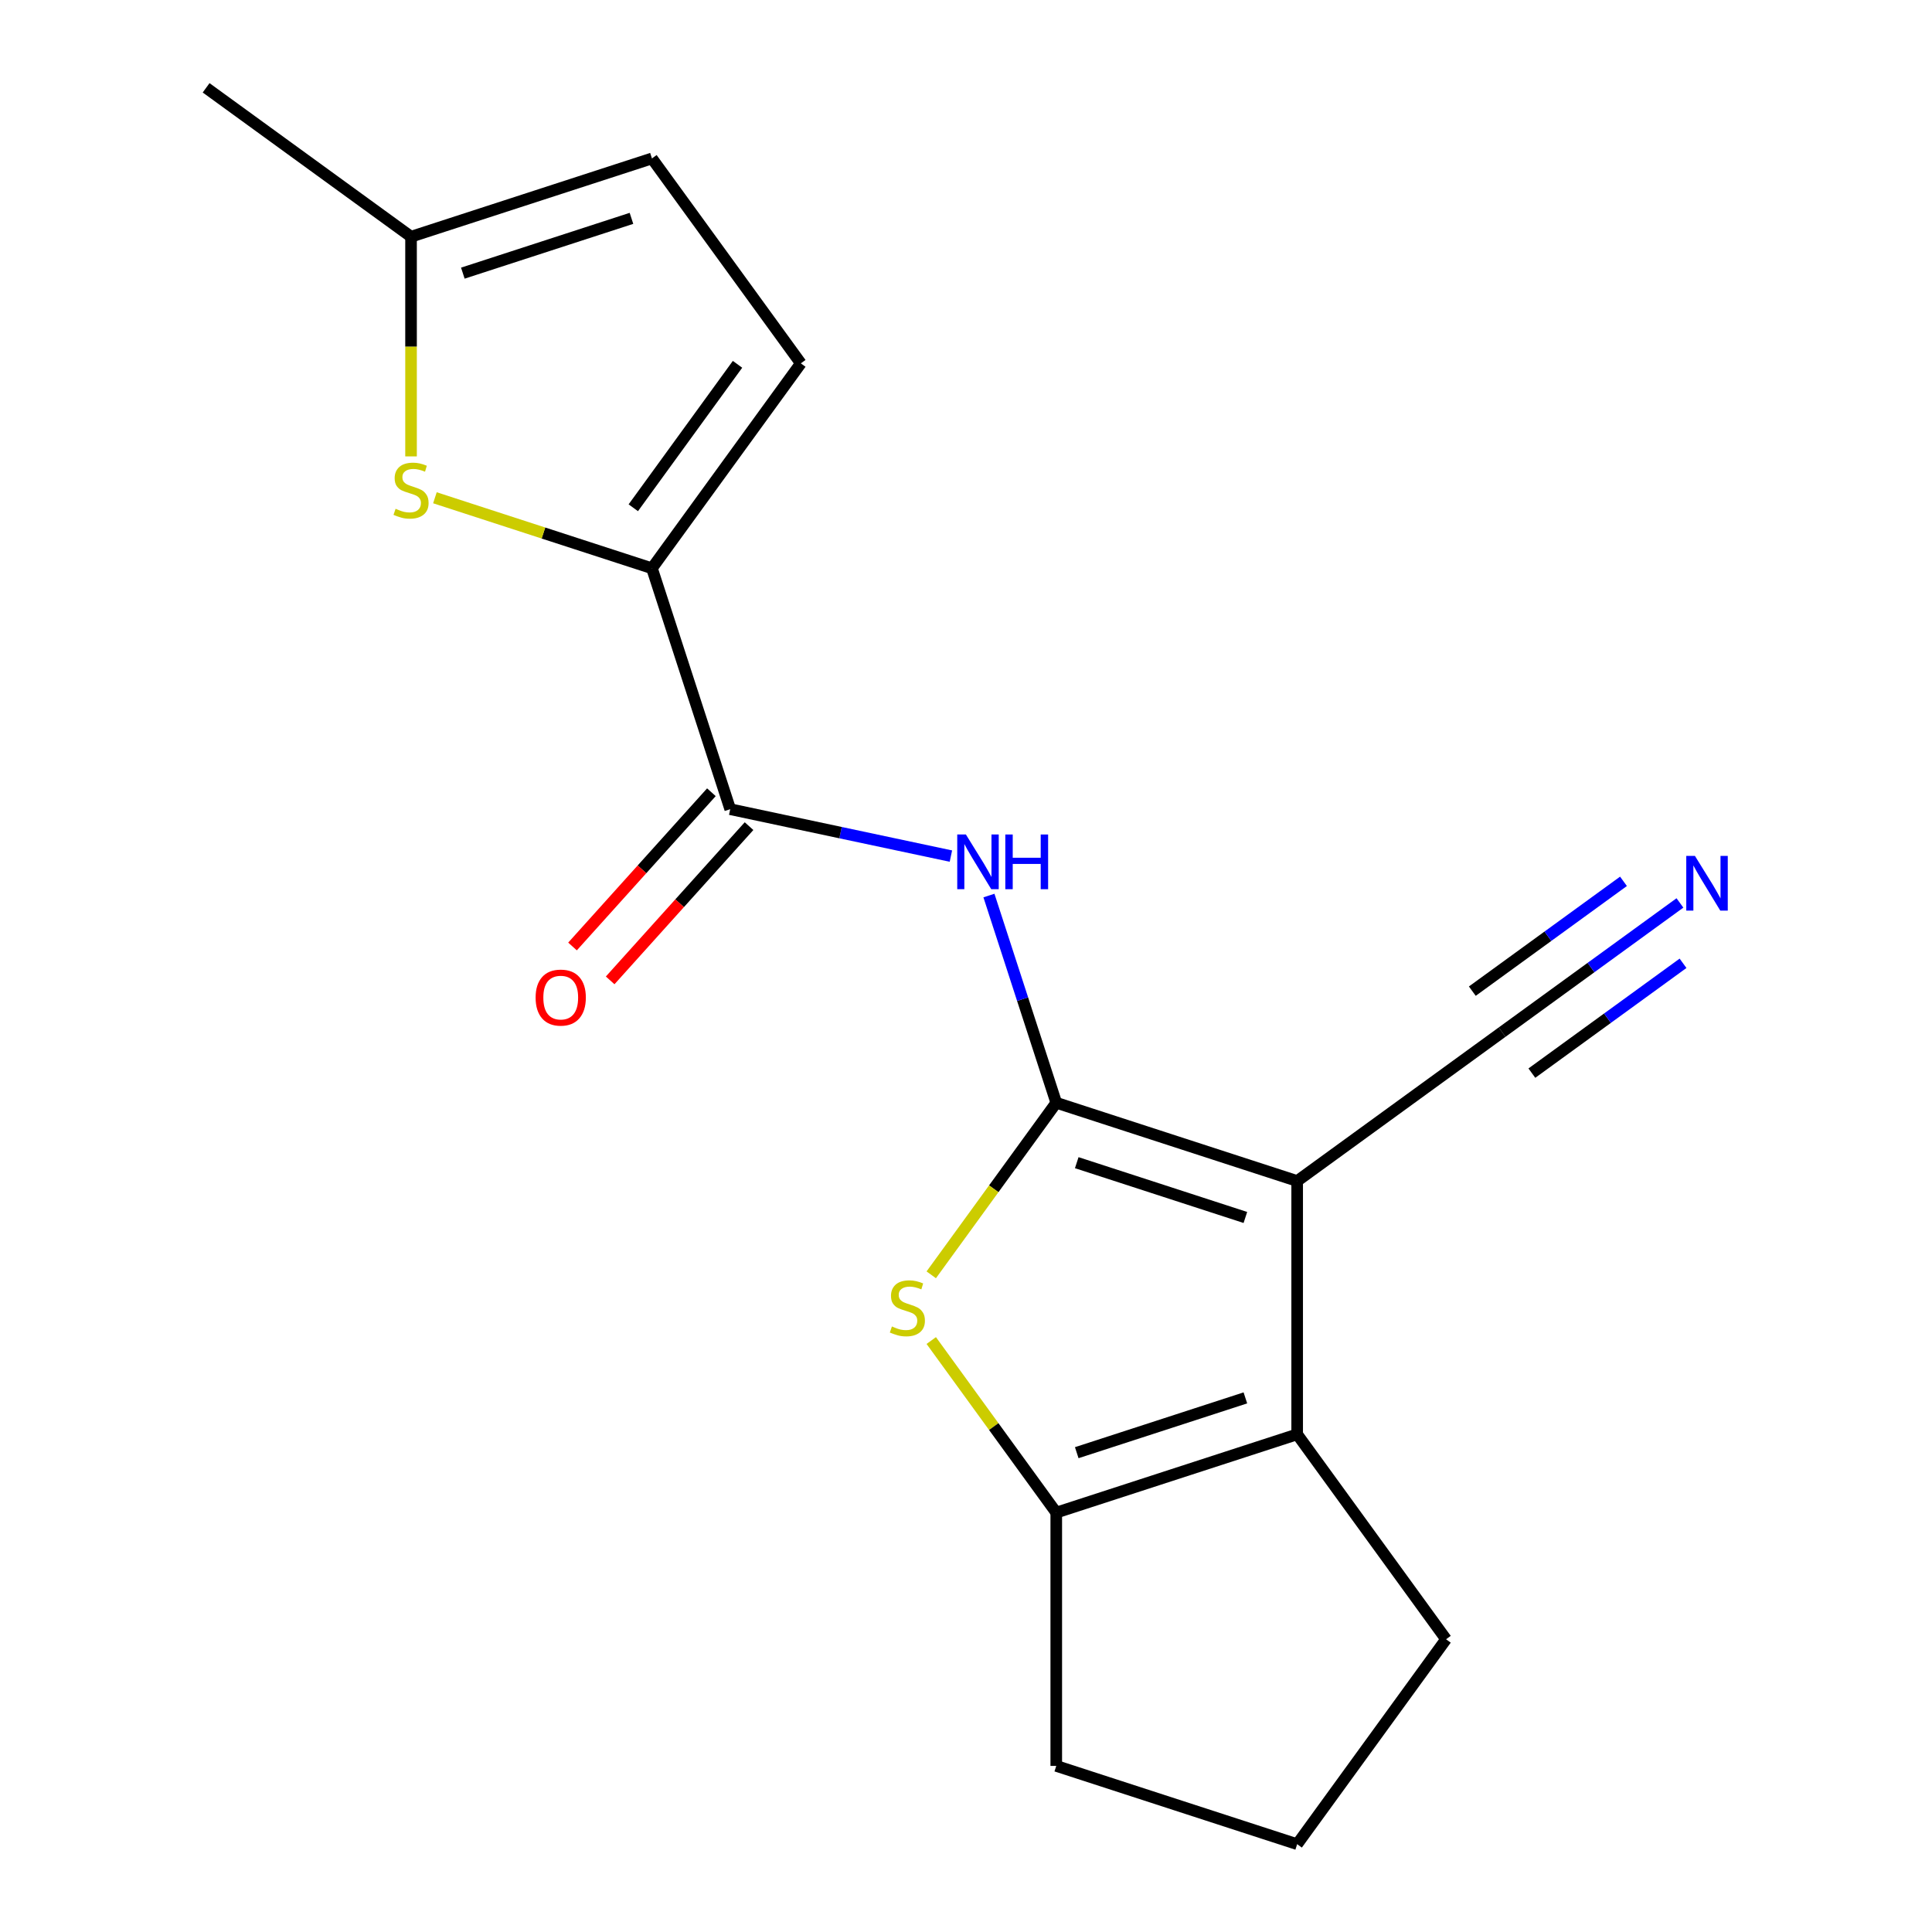 <?xml version='1.0' encoding='iso-8859-1'?>
<svg version='1.1' baseProfile='full'
              xmlns='http://www.w3.org/2000/svg'
                      xmlns:rdkit='http://www.rdkit.org/xml'
                      xmlns:xlink='http://www.w3.org/1999/xlink'
                  xml:space='preserve'
width='1000px' height='1000px' viewBox='0 0 1000 1000'>
<!-- END OF HEADER -->
<rect style='opacity:1.0;fill:#FFFFFF;stroke:none' width='1000' height='1000' x='0' y='0'> </rect>
<path class='bond-0' d='M 546.72,570.784 L 671.412,611.299' style='fill:none;fill-rule:evenodd;stroke:#000000;stroke-width:6px;stroke-linecap:butt;stroke-linejoin:miter;stroke-opacity:1' />
<path class='bond-0' d='M 557.321,601.8 L 644.605,630.16' style='fill:none;fill-rule:evenodd;stroke:#000000;stroke-width:6px;stroke-linecap:butt;stroke-linejoin:miter;stroke-opacity:1' />
<path class='bond-1' d='M 546.72,570.784 L 514.367,615.314' style='fill:none;fill-rule:evenodd;stroke:#000000;stroke-width:6px;stroke-linecap:butt;stroke-linejoin:miter;stroke-opacity:1' />
<path class='bond-1' d='M 514.367,615.314 L 482.014,659.844' style='fill:none;fill-rule:evenodd;stroke:#CCCC00;stroke-width:6px;stroke-linecap:butt;stroke-linejoin:miter;stroke-opacity:1' />
<path class='bond-3' d='M 546.72,570.784 L 529.296,517.157' style='fill:none;fill-rule:evenodd;stroke:#000000;stroke-width:6px;stroke-linecap:butt;stroke-linejoin:miter;stroke-opacity:1' />
<path class='bond-3' d='M 529.296,517.157 L 511.871,463.53' style='fill:none;fill-rule:evenodd;stroke:#0000FF;stroke-width:6px;stroke-linecap:butt;stroke-linejoin:miter;stroke-opacity:1' />
<path class='bond-2' d='M 671.412,611.299 L 671.412,742.407' style='fill:none;fill-rule:evenodd;stroke:#000000;stroke-width:6px;stroke-linecap:butt;stroke-linejoin:miter;stroke-opacity:1' />
<path class='bond-8' d='M 671.412,611.299 L 777.481,534.235' style='fill:none;fill-rule:evenodd;stroke:#000000;stroke-width:6px;stroke-linecap:butt;stroke-linejoin:miter;stroke-opacity:1' />
<path class='bond-4' d='M 482.014,693.862 L 514.367,738.392' style='fill:none;fill-rule:evenodd;stroke:#CCCC00;stroke-width:6px;stroke-linecap:butt;stroke-linejoin:miter;stroke-opacity:1' />
<path class='bond-4' d='M 514.367,738.392 L 546.72,782.922' style='fill:none;fill-rule:evenodd;stroke:#000000;stroke-width:6px;stroke-linecap:butt;stroke-linejoin:miter;stroke-opacity:1' />
<path class='bond-14' d='M 671.412,742.407 L 748.476,848.476' style='fill:none;fill-rule:evenodd;stroke:#000000;stroke-width:6px;stroke-linecap:butt;stroke-linejoin:miter;stroke-opacity:1' />
<path class='bond-18' d='M 671.412,742.407 L 546.72,782.922' style='fill:none;fill-rule:evenodd;stroke:#000000;stroke-width:6px;stroke-linecap:butt;stroke-linejoin:miter;stroke-opacity:1' />
<path class='bond-18' d='M 644.605,723.546 L 557.321,751.907' style='fill:none;fill-rule:evenodd;stroke:#000000;stroke-width:6px;stroke-linecap:butt;stroke-linejoin:miter;stroke-opacity:1' />
<path class='bond-6' d='M 492.188,443.113 L 435.075,430.973' style='fill:none;fill-rule:evenodd;stroke:#0000FF;stroke-width:6px;stroke-linecap:butt;stroke-linejoin:miter;stroke-opacity:1' />
<path class='bond-6' d='M 435.075,430.973 L 377.962,418.833' style='fill:none;fill-rule:evenodd;stroke:#000000;stroke-width:6px;stroke-linecap:butt;stroke-linejoin:miter;stroke-opacity:1' />
<path class='bond-15' d='M 546.72,782.922 L 546.72,914.031' style='fill:none;fill-rule:evenodd;stroke:#000000;stroke-width:6px;stroke-linecap:butt;stroke-linejoin:miter;stroke-opacity:1' />
<path class='bond-5' d='M 337.447,294.142 L 377.962,418.833' style='fill:none;fill-rule:evenodd;stroke:#000000;stroke-width:6px;stroke-linecap:butt;stroke-linejoin:miter;stroke-opacity:1' />
<path class='bond-7' d='M 337.447,294.142 L 281.28,275.892' style='fill:none;fill-rule:evenodd;stroke:#000000;stroke-width:6px;stroke-linecap:butt;stroke-linejoin:miter;stroke-opacity:1' />
<path class='bond-7' d='M 281.28,275.892 L 225.113,257.642' style='fill:none;fill-rule:evenodd;stroke:#CCCC00;stroke-width:6px;stroke-linecap:butt;stroke-linejoin:miter;stroke-opacity:1' />
<path class='bond-9' d='M 337.447,294.142 L 414.511,188.073' style='fill:none;fill-rule:evenodd;stroke:#000000;stroke-width:6px;stroke-linecap:butt;stroke-linejoin:miter;stroke-opacity:1' />
<path class='bond-9' d='M 327.793,262.819 L 381.737,188.57' style='fill:none;fill-rule:evenodd;stroke:#000000;stroke-width:6px;stroke-linecap:butt;stroke-linejoin:miter;stroke-opacity:1' />
<path class='bond-13' d='M 368.219,410.06 L 332.277,449.978' style='fill:none;fill-rule:evenodd;stroke:#000000;stroke-width:6px;stroke-linecap:butt;stroke-linejoin:miter;stroke-opacity:1' />
<path class='bond-13' d='M 332.277,449.978 L 296.335,489.895' style='fill:none;fill-rule:evenodd;stroke:#FF0000;stroke-width:6px;stroke-linecap:butt;stroke-linejoin:miter;stroke-opacity:1' />
<path class='bond-13' d='M 387.705,427.606 L 351.763,467.524' style='fill:none;fill-rule:evenodd;stroke:#000000;stroke-width:6px;stroke-linecap:butt;stroke-linejoin:miter;stroke-opacity:1' />
<path class='bond-13' d='M 351.763,467.524 L 315.821,507.441' style='fill:none;fill-rule:evenodd;stroke:#FF0000;stroke-width:6px;stroke-linecap:butt;stroke-linejoin:miter;stroke-opacity:1' />
<path class='bond-11' d='M 212.755,236.229 L 212.755,179.374' style='fill:none;fill-rule:evenodd;stroke:#CCCC00;stroke-width:6px;stroke-linecap:butt;stroke-linejoin:miter;stroke-opacity:1' />
<path class='bond-11' d='M 212.755,179.374 L 212.755,122.518' style='fill:none;fill-rule:evenodd;stroke:#000000;stroke-width:6px;stroke-linecap:butt;stroke-linejoin:miter;stroke-opacity:1' />
<path class='bond-10' d='M 777.481,534.235 L 823.507,500.795' style='fill:none;fill-rule:evenodd;stroke:#000000;stroke-width:6px;stroke-linecap:butt;stroke-linejoin:miter;stroke-opacity:1' />
<path class='bond-10' d='M 823.507,500.795 L 869.532,467.356' style='fill:none;fill-rule:evenodd;stroke:#0000FF;stroke-width:6px;stroke-linecap:butt;stroke-linejoin:miter;stroke-opacity:1' />
<path class='bond-10' d='M 792.894,555.449 L 832.016,527.025' style='fill:none;fill-rule:evenodd;stroke:#000000;stroke-width:6px;stroke-linecap:butt;stroke-linejoin:miter;stroke-opacity:1' />
<path class='bond-10' d='M 832.016,527.025 L 871.137,498.602' style='fill:none;fill-rule:evenodd;stroke:#0000FF;stroke-width:6px;stroke-linecap:butt;stroke-linejoin:miter;stroke-opacity:1' />
<path class='bond-10' d='M 762.068,513.021 L 801.19,484.598' style='fill:none;fill-rule:evenodd;stroke:#000000;stroke-width:6px;stroke-linecap:butt;stroke-linejoin:miter;stroke-opacity:1' />
<path class='bond-10' d='M 801.19,484.598 L 840.312,456.174' style='fill:none;fill-rule:evenodd;stroke:#0000FF;stroke-width:6px;stroke-linecap:butt;stroke-linejoin:miter;stroke-opacity:1' />
<path class='bond-12' d='M 414.511,188.073 L 337.447,82.004' style='fill:none;fill-rule:evenodd;stroke:#000000;stroke-width:6px;stroke-linecap:butt;stroke-linejoin:miter;stroke-opacity:1' />
<path class='bond-17' d='M 212.755,122.518 L 106.686,45.455' style='fill:none;fill-rule:evenodd;stroke:#000000;stroke-width:6px;stroke-linecap:butt;stroke-linejoin:miter;stroke-opacity:1' />
<path class='bond-20' d='M 212.755,122.518 L 337.447,82.004' style='fill:none;fill-rule:evenodd;stroke:#000000;stroke-width:6px;stroke-linecap:butt;stroke-linejoin:miter;stroke-opacity:1' />
<path class='bond-20' d='M 239.562,141.379 L 326.846,113.019' style='fill:none;fill-rule:evenodd;stroke:#000000;stroke-width:6px;stroke-linecap:butt;stroke-linejoin:miter;stroke-opacity:1' />
<path class='bond-19' d='M 748.476,848.476 L 671.412,954.545' style='fill:none;fill-rule:evenodd;stroke:#000000;stroke-width:6px;stroke-linecap:butt;stroke-linejoin:miter;stroke-opacity:1' />
<path class='bond-16' d='M 546.72,914.031 L 671.412,954.545' style='fill:none;fill-rule:evenodd;stroke:#000000;stroke-width:6px;stroke-linecap:butt;stroke-linejoin:miter;stroke-opacity:1' />
<path  class='atom-2' d='M 461.657 686.573
Q 461.977 686.693, 463.297 687.253
Q 464.617 687.813, 466.057 688.173
Q 467.537 688.493, 468.977 688.493
Q 471.657 688.493, 473.217 687.213
Q 474.777 685.893, 474.777 683.613
Q 474.777 682.053, 473.977 681.093
Q 473.217 680.133, 472.017 679.613
Q 470.817 679.093, 468.817 678.493
Q 466.297 677.733, 464.777 677.013
Q 463.297 676.293, 462.217 674.773
Q 461.177 673.253, 461.177 670.693
Q 461.177 667.133, 463.577 664.933
Q 466.017 662.733, 470.817 662.733
Q 474.097 662.733, 477.817 664.293
L 476.897 667.373
Q 473.497 665.973, 470.937 665.973
Q 468.177 665.973, 466.657 667.133
Q 465.137 668.253, 465.177 670.213
Q 465.177 671.733, 465.937 672.653
Q 466.737 673.573, 467.857 674.093
Q 469.017 674.613, 470.937 675.213
Q 473.497 676.013, 475.017 676.813
Q 476.537 677.613, 477.617 679.253
Q 478.737 680.853, 478.737 683.613
Q 478.737 687.533, 476.097 689.653
Q 473.497 691.733, 469.137 691.733
Q 466.617 691.733, 464.697 691.173
Q 462.817 690.653, 460.577 689.733
L 461.657 686.573
' fill='#CCCC00'/>
<path  class='atom-4' d='M 499.945 431.932
L 509.225 446.932
Q 510.145 448.412, 511.625 451.092
Q 513.105 453.772, 513.185 453.932
L 513.185 431.932
L 516.945 431.932
L 516.945 460.252
L 513.065 460.252
L 503.105 443.852
Q 501.945 441.932, 500.705 439.732
Q 499.505 437.532, 499.145 436.852
L 499.145 460.252
L 495.465 460.252
L 495.465 431.932
L 499.945 431.932
' fill='#0000FF'/>
<path  class='atom-4' d='M 520.345 431.932
L 524.185 431.932
L 524.185 443.972
L 538.665 443.972
L 538.665 431.932
L 542.505 431.932
L 542.505 460.252
L 538.665 460.252
L 538.665 447.172
L 524.185 447.172
L 524.185 460.252
L 520.345 460.252
L 520.345 431.932
' fill='#0000FF'/>
<path  class='atom-8' d='M 204.755 263.347
Q 205.075 263.467, 206.395 264.027
Q 207.715 264.587, 209.155 264.947
Q 210.635 265.267, 212.075 265.267
Q 214.755 265.267, 216.315 263.987
Q 217.875 262.667, 217.875 260.387
Q 217.875 258.827, 217.075 257.867
Q 216.315 256.907, 215.115 256.387
Q 213.915 255.867, 211.915 255.267
Q 209.395 254.507, 207.875 253.787
Q 206.395 253.067, 205.315 251.547
Q 204.275 250.027, 204.275 247.467
Q 204.275 243.907, 206.675 241.707
Q 209.115 239.507, 213.915 239.507
Q 217.195 239.507, 220.915 241.067
L 219.995 244.147
Q 216.595 242.747, 214.035 242.747
Q 211.275 242.747, 209.755 243.907
Q 208.235 245.027, 208.275 246.987
Q 208.275 248.507, 209.035 249.427
Q 209.835 250.347, 210.955 250.867
Q 212.115 251.387, 214.035 251.987
Q 216.595 252.787, 218.115 253.587
Q 219.635 254.387, 220.715 256.027
Q 221.835 257.627, 221.835 260.387
Q 221.835 264.307, 219.195 266.427
Q 216.595 268.507, 212.235 268.507
Q 209.715 268.507, 207.795 267.947
Q 205.915 267.427, 203.675 266.507
L 204.755 263.347
' fill='#CCCC00'/>
<path  class='atom-11' d='M 877.29 443.011
L 886.57 458.011
Q 887.49 459.491, 888.97 462.171
Q 890.45 464.851, 890.53 465.011
L 890.53 443.011
L 894.29 443.011
L 894.29 471.331
L 890.41 471.331
L 880.45 454.931
Q 879.29 453.011, 878.05 450.811
Q 876.85 448.611, 876.49 447.931
L 876.49 471.331
L 872.81 471.331
L 872.81 443.011
L 877.29 443.011
' fill='#0000FF'/>
<path  class='atom-14' d='M 277.233 516.346
Q 277.233 509.546, 280.593 505.746
Q 283.953 501.946, 290.233 501.946
Q 296.513 501.946, 299.873 505.746
Q 303.233 509.546, 303.233 516.346
Q 303.233 523.226, 299.833 527.146
Q 296.433 531.026, 290.233 531.026
Q 283.993 531.026, 280.593 527.146
Q 277.233 523.266, 277.233 516.346
M 290.233 527.826
Q 294.553 527.826, 296.873 524.946
Q 299.233 522.026, 299.233 516.346
Q 299.233 510.786, 296.873 507.986
Q 294.553 505.146, 290.233 505.146
Q 285.913 505.146, 283.553 507.946
Q 281.233 510.746, 281.233 516.346
Q 281.233 522.066, 283.553 524.946
Q 285.913 527.826, 290.233 527.826
' fill='#FF0000'/>
</svg>
